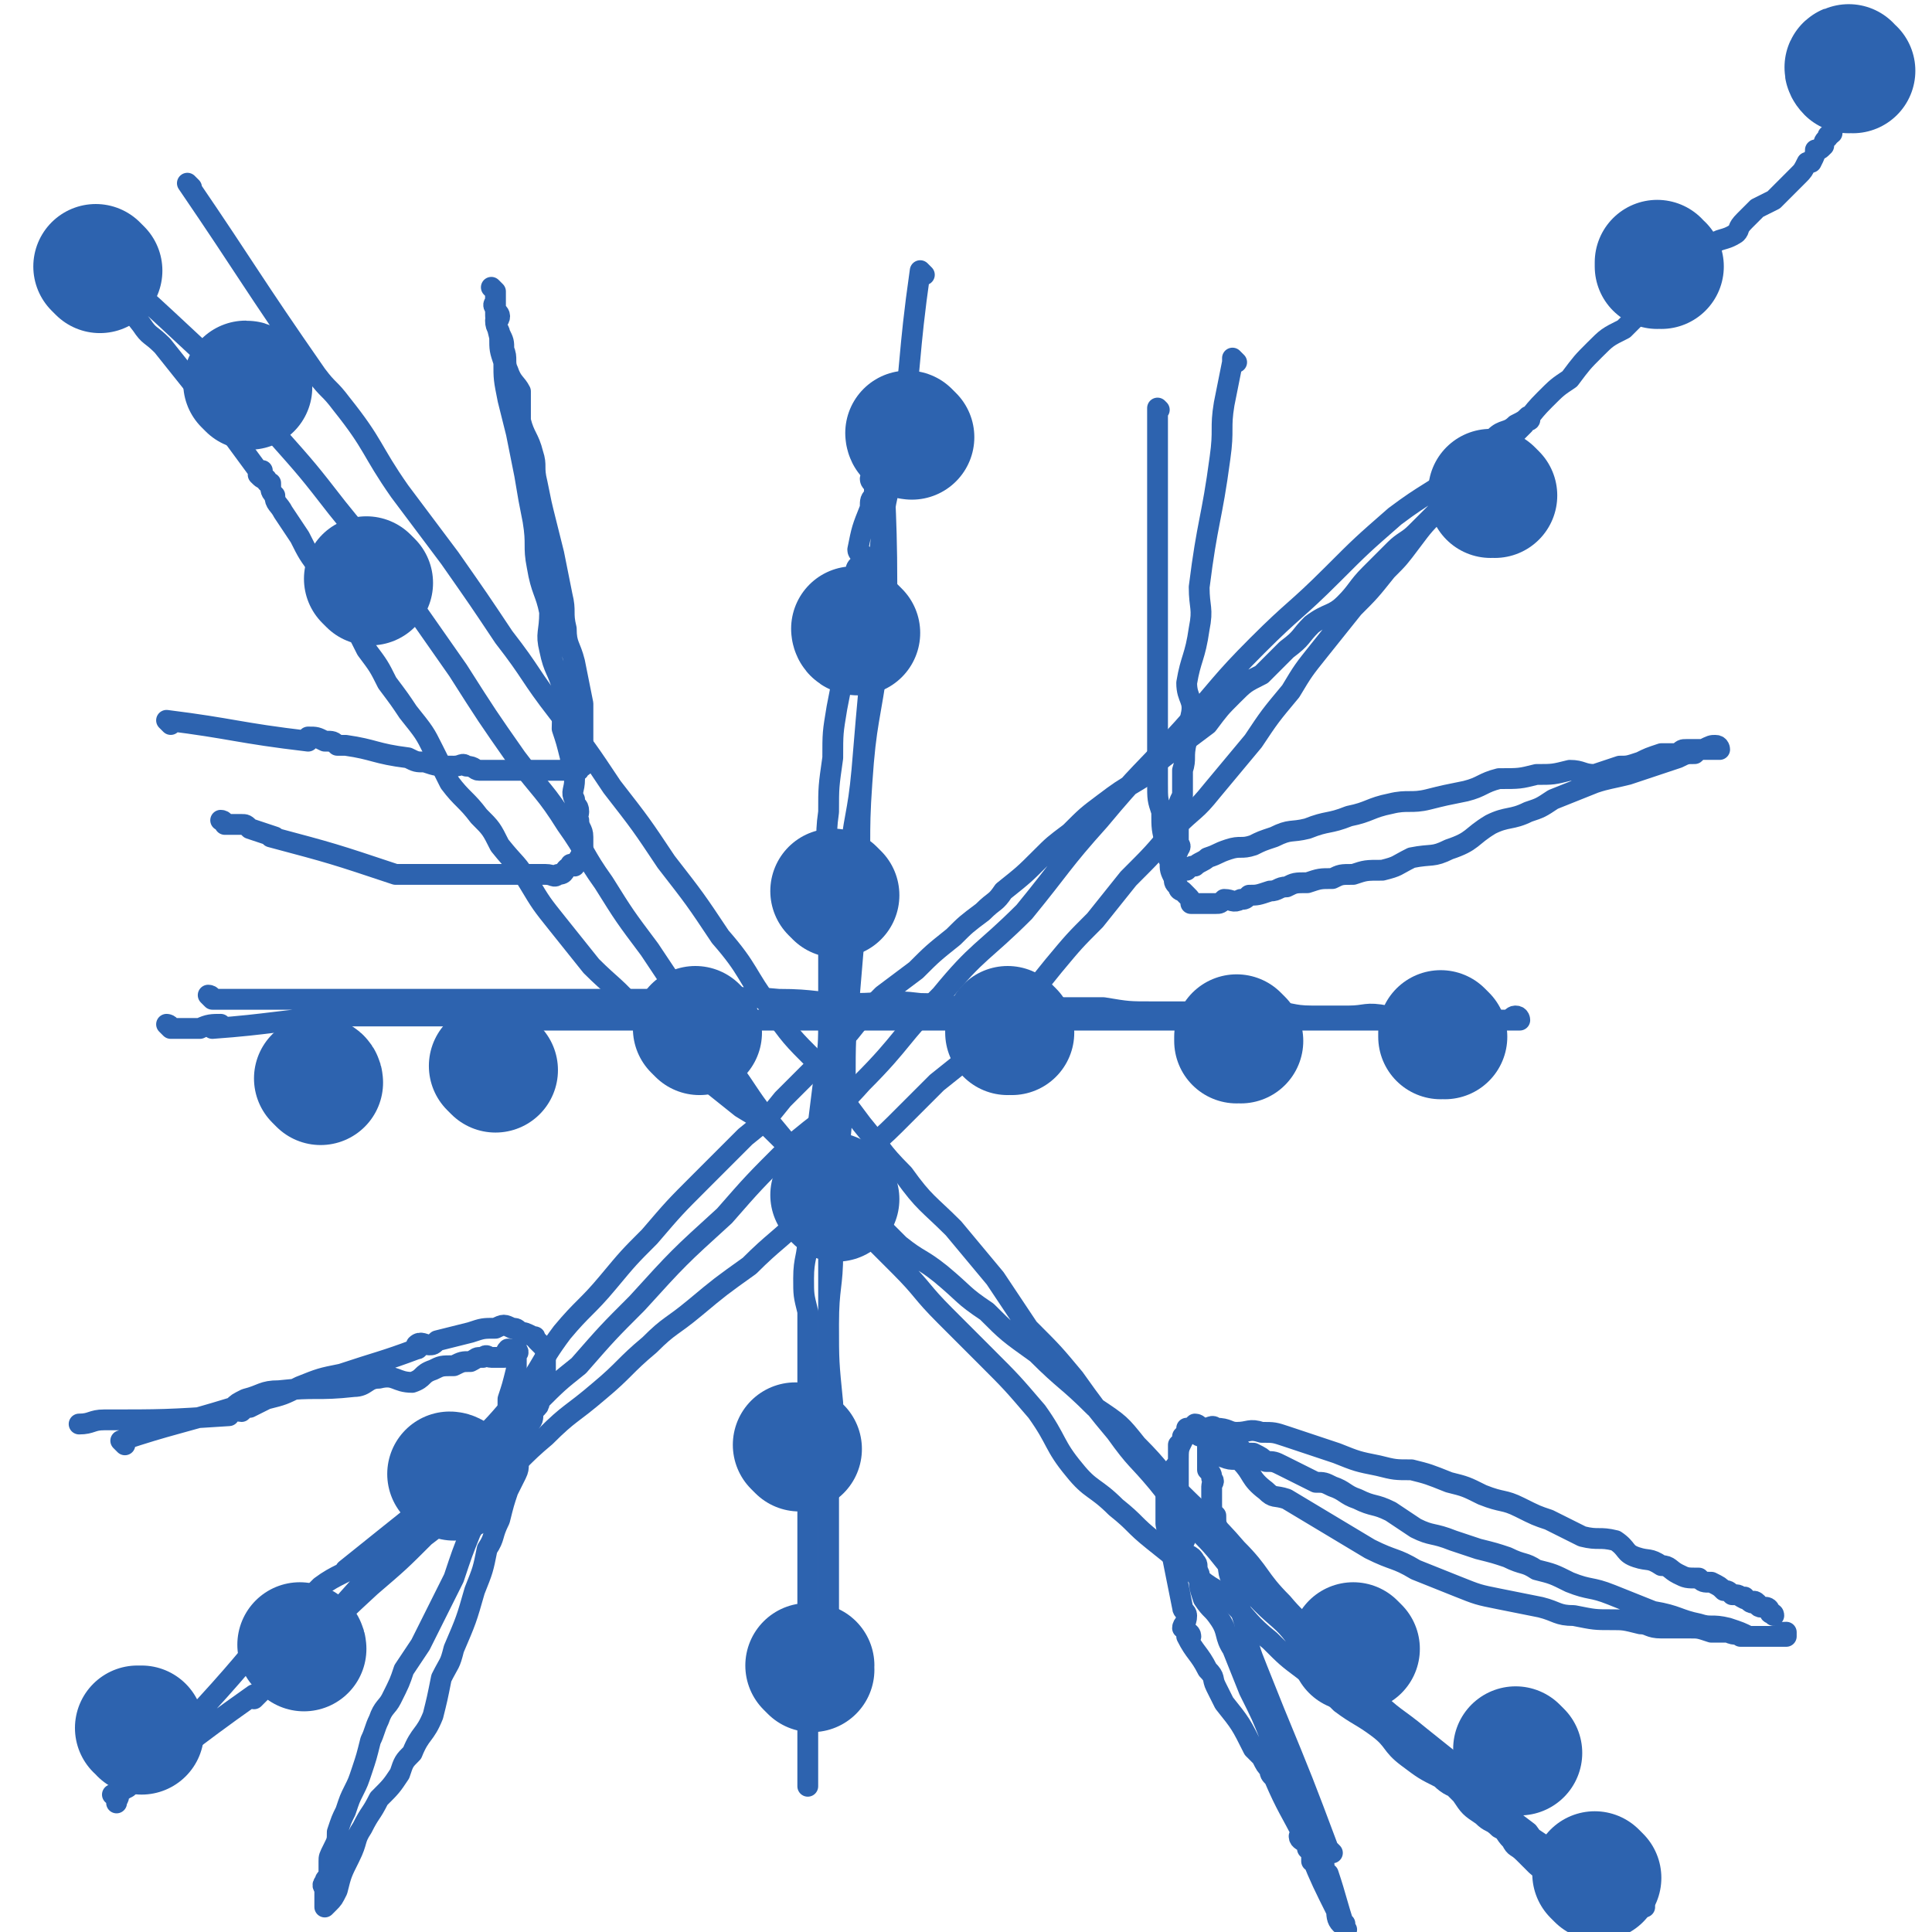 <svg viewBox='0 0 464 464' version='1.1' xmlns='http://www.w3.org/2000/svg' xmlns:xlink='http://www.w3.org/1999/xlink'><g fill='none' stroke='#2D63AF' stroke-width='5' stroke-linecap='round' stroke-linejoin='round'><path d='M222,66c0,0 -1,0 -1,-1 0,0 0,1 1,1 0,0 0,0 0,0 0,0 -1,-1 -1,-1 -3,21 -2,22 -5,43 -2,9 -3,9 -4,18 -2,16 0,16 -1,32 -2,15 -3,15 -4,30 -1,14 0,14 -1,27 -1,12 -1,12 -2,24 -1,10 -1,11 -1,21 -1,11 -1,11 -2,22 0,10 0,10 -1,19 0,8 -1,8 -1,17 0,9 0,9 1,19 0,5 0,5 0,10 -1,5 -2,5 -2,10 0,2 0,2 1,5 0,3 0,3 0,5 0,3 0,3 0,5 0,2 0,2 0,3 0,2 0,2 0,4 0,2 0,2 0,4 0,2 0,2 0,3 0,1 0,1 0,2 0,2 0,2 0,4 0,0 0,0 0,0 0,2 0,2 0,4 0,0 0,0 0,1 0,1 0,1 0,1 0,1 0,1 0,1 0,1 0,1 0,2 0,0 0,0 0,0 0,0 0,0 0,1 0,0 0,0 0,0 0,-1 0,-1 0,-2 0,-3 0,-3 0,-5 0,-5 0,-5 0,-9 0,-5 0,-5 0,-10 0,-8 0,-8 0,-15 0,-8 0,-8 0,-15 0,-7 0,-7 0,-14 0,-8 0,-8 0,-17 0,-7 0,-7 0,-14 0,-7 0,-7 0,-14 0,-6 0,-6 0,-13 0,-6 0,-6 0,-13 0,-5 0,-5 0,-11 0,-6 0,-6 0,-12 0,-8 0,-8 0,-15 0,-7 0,-7 0,-14 0,-7 -1,-7 0,-14 0,-6 0,-6 1,-13 0,-6 0,-6 1,-12 1,-5 1,-5 2,-11 1,-4 0,-4 1,-9 0,-4 0,-5 1,-9 0,-1 1,-1 1,-2 0,-1 -1,-2 0,-3 0,0 0,0 1,-1 0,0 0,-1 0,-1 0,-1 0,-1 0,-1 0,0 0,0 0,0 0,0 0,0 0,0 0,0 -1,-1 -1,-1 0,0 0,1 1,1 0,0 0,0 0,0 0,0 -1,-1 -1,-1 0,0 0,1 1,1 0,0 0,0 0,0 0,0 -1,0 -1,-1 1,-5 1,-5 3,-10 0,-2 0,-2 1,-3 0,-1 0,-1 0,-1 0,-1 0,-1 0,-1 0,-1 0,-1 0,-1 0,0 0,0 0,0 0,0 -1,-1 -1,-1 0,0 0,1 1,1 1,-7 1,-7 3,-14 0,0 -1,1 -1,1 0,-1 0,-1 1,-2 0,-1 0,-1 0,-1 0,-1 0,-1 0,-1 0,0 0,0 0,0 0,0 -1,-1 -1,-1 0,0 0,1 1,1 0,0 0,0 0,0 0,0 -1,-1 -1,-1 0,20 1,22 1,43 -1,10 -2,10 -4,21 -1,11 -1,11 -2,23 -1,11 -2,11 -3,22 -1,9 -1,9 -2,19 -2,9 -2,9 -3,18 0,7 0,7 -1,14 -1,8 -1,8 -2,16 -1,5 0,5 -1,11 0,6 0,6 -1,12 0,5 -1,5 -1,10 0,4 0,4 1,8 0,6 0,6 0,13 0,4 0,4 0,9 0,5 0,5 0,10 0,4 0,4 0,8 0,2 0,2 0,5 0,3 0,3 0,6 0,1 0,1 0,2 0,2 0,2 0,4 0,1 0,1 0,3 0,2 0,2 0,3 0,2 0,2 0,5 0,2 0,2 0,4 0,2 0,2 0,4 0,2 0,2 0,5 0,1 0,1 0,3 0,2 0,2 0,3 0,2 0,2 0,3 0,2 0,2 0,4 0,1 0,1 0,3 0,1 0,1 0,3 0,1 0,1 0,1 0,2 0,2 0,3 0,1 0,1 0,2 0,1 0,1 0,1 0,1 0,1 0,2 0,0 0,0 0,1 0,0 0,0 0,1 0,0 0,0 0,1 0,0 0,0 0,1 0,0 0,0 0,0 0,0 0,0 0,1 0,0 0,0 0,0 0,0 0,0 0,0 '/><path d='M51,240c0,0 0,-1 -1,-1 0,0 1,0 1,1 0,0 0,0 0,0 0,0 0,-1 -1,-1 0,0 1,0 1,1 0,0 0,0 0,0 0,0 0,-1 -1,-1 0,0 1,1 1,1 15,0 16,0 31,0 0,0 0,0 0,0 12,0 12,0 24,0 12,0 12,0 23,0 11,0 11,0 22,0 8,0 8,0 17,0 9,0 9,-1 19,0 9,0 9,1 18,1 8,0 8,-1 16,0 7,0 7,1 13,1 7,0 7,0 14,0 9,0 9,0 17,0 6,1 6,1 12,1 5,0 5,0 11,0 4,0 4,0 9,0 4,0 4,-1 8,0 5,0 5,1 10,1 4,0 4,0 9,0 4,0 4,-1 9,0 2,0 2,1 5,1 3,0 3,0 6,0 2,0 2,0 3,0 3,0 3,0 5,0 2,0 2,0 4,0 1,0 1,0 2,0 1,0 1,0 2,0 1,0 1,0 3,0 0,0 0,0 1,0 0,0 0,0 0,0 0,0 0,0 1,0 0,0 0,0 0,0 0,0 0,-1 -1,-1 -1,0 -1,1 -2,1 -2,0 -2,0 -3,0 -3,0 -3,0 -6,0 -4,0 -4,0 -8,0 -4,0 -4,0 -8,0 -5,0 -5,0 -10,0 -6,0 -6,0 -12,0 -8,0 -8,0 -15,0 -6,0 -6,0 -11,0 -6,0 -6,0 -11,0 -9,0 -9,0 -18,0 -7,0 -7,0 -14,0 -8,0 -8,0 -16,0 -8,0 -8,0 -17,0 -7,0 -7,0 -15,0 -8,0 -8,0 -15,0 -9,0 -9,0 -17,0 -8,0 -8,0 -16,0 -6,0 -6,0 -12,0 -2,0 -2,0 -3,0 -3,0 -3,0 -5,0 -9,-1 -9,-1 -18,-1 -6,0 -6,0 -11,0 -4,0 -4,0 -8,0 -2,0 -2,0 -4,0 -2,0 -2,0 -3,0 -1,0 -1,0 -2,0 0,0 0,0 -1,0 0,0 0,0 -1,0 -15,1 -17,2 -31,3 0,0 2,-1 2,-1 -2,0 -3,0 -5,1 -2,0 -2,0 -4,0 0,0 0,0 -1,0 -1,0 -1,0 -1,0 -1,0 -1,0 -1,0 0,0 0,0 0,0 0,0 -1,-1 -1,-1 0,0 1,0 1,1 0,0 0,0 0,0 0,0 -1,-1 -1,-1 0,0 1,0 1,1 0,0 0,0 0,0 0,0 -1,-1 -1,-1 0,0 1,0 1,1 0,0 0,0 0,0 0,0 -1,-1 -1,-1 '/><path d='M75,396c0,0 -1,-1 -1,-1 0,0 1,0 1,1 0,0 0,0 0,0 0,0 -1,-1 -1,-1 0,0 1,0 1,1 0,0 0,0 0,0 0,0 -1,0 -1,-1 11,-13 12,-13 23,-27 6,-6 4,-7 10,-13 8,-10 9,-9 17,-19 6,-7 5,-8 11,-16 5,-6 6,-6 11,-12 5,-6 5,-6 10,-11 6,-7 6,-7 12,-13 6,-6 6,-6 11,-11 5,-4 5,-4 9,-9 4,-4 4,-4 8,-8 4,-4 4,-4 8,-8 4,-5 4,-5 8,-9 4,-3 4,-3 8,-6 4,-4 4,-4 9,-8 3,-3 3,-3 7,-6 3,-3 3,-2 5,-5 5,-4 5,-4 9,-8 3,-3 3,-3 7,-6 4,-4 4,-4 8,-7 4,-3 4,-3 9,-6 4,-4 4,-4 8,-7 4,-3 4,-3 8,-6 3,-4 3,-4 6,-7 3,-3 3,-3 7,-5 3,-3 3,-3 6,-6 4,-3 3,-3 6,-6 4,-3 5,-2 8,-5 3,-3 3,-4 6,-7 3,-3 3,-3 6,-6 2,-2 3,-2 5,-4 2,-2 2,-2 5,-5 2,-1 2,-1 4,-3 2,-2 1,-2 3,-4 1,-1 2,-1 3,-2 2,-1 1,-2 2,-4 1,-1 1,0 2,-1 1,-1 1,-1 2,-2 1,-1 1,-1 2,-2 1,0 0,0 1,-1 1,-1 1,-1 1,-1 1,-1 1,-1 1,-1 0,-1 0,-1 0,-1 1,-1 1,0 1,0 0,0 0,0 0,0 1,0 0,-1 0,-1 -1,1 -1,1 -3,2 -2,2 -3,1 -5,3 -4,3 -4,4 -8,8 -8,6 -8,5 -16,11 -8,7 -8,7 -15,14 -9,9 -9,8 -18,17 -9,9 -9,10 -18,20 -10,11 -10,10 -20,22 -9,10 -9,11 -18,22 -10,10 -11,9 -20,20 -10,10 -9,11 -19,21 -8,9 -9,8 -18,16 -8,8 -8,8 -15,16 -11,10 -11,10 -21,21 -7,7 -7,7 -14,15 -5,4 -5,4 -10,9 -3,3 -3,3 -5,6 -2,1 -2,1 -4,3 -1,1 -1,1 -2,2 0,1 0,1 -1,2 0,1 0,1 -1,1 -17,13 -18,14 -33,26 -1,1 2,-1 2,-1 -2,2 -4,2 -8,5 -1,1 -1,1 -2,2 -1,1 -1,1 -2,1 -1,1 0,1 -1,2 -1,0 -1,-1 -1,0 -1,0 0,0 0,1 0,0 0,0 0,0 0,0 0,-1 -1,-1 0,0 1,0 1,1 0,0 0,0 0,0 0,0 0,-1 -1,-1 0,0 1,0 1,1 0,0 0,0 0,0 0,0 0,-1 -1,-1 -10,11 -10,12 -21,24 -3,3 -3,2 -6,5 -3,4 -3,5 -7,8 -1,2 -2,1 -3,2 -2,2 -1,2 -2,4 -1,1 -1,0 -2,1 -1,1 0,2 -1,2 0,1 0,0 0,0 0,0 0,0 0,0 0,1 0,1 0,1 0,-1 0,-1 0,-2 0,0 0,0 0,0 0,1 0,0 -1,0 0,0 1,0 1,0 0,0 0,0 0,0 0,1 0,0 -1,0 0,0 1,1 1,0 16,-11 16,-12 33,-24 0,0 0,1 0,1 2,-2 2,-2 4,-4 12,-11 12,-12 24,-23 7,-6 7,-6 13,-12 9,-7 9,-6 17,-13 6,-5 6,-6 12,-11 6,-6 6,-5 13,-11 6,-5 6,-6 12,-11 5,-5 5,-4 11,-9 6,-5 6,-5 13,-10 6,-6 7,-6 13,-12 6,-6 5,-6 11,-12 5,-5 6,-5 11,-10 5,-5 5,-5 10,-10 5,-4 5,-4 10,-8 5,-5 5,-5 9,-10 5,-5 5,-5 9,-10 5,-6 5,-6 10,-11 4,-5 4,-5 8,-10 6,-6 6,-6 11,-12 5,-5 5,-4 9,-9 5,-6 5,-6 10,-12 4,-6 4,-6 9,-12 3,-5 3,-5 7,-10 4,-5 4,-5 8,-10 4,-4 4,-4 8,-9 3,-3 3,-3 6,-7 3,-4 3,-4 7,-8 3,-3 3,-3 6,-6 3,-3 3,-3 6,-6 3,-3 3,-3 6,-6 4,-4 3,-4 7,-8 3,-3 3,-3 6,-5 3,-4 3,-4 6,-7 3,-3 3,-3 7,-5 3,-3 3,-3 6,-6 3,-3 3,-3 5,-5 3,-3 3,-2 6,-5 2,-2 2,-2 4,-4 2,-2 3,-1 6,-3 1,-1 0,-1 2,-3 1,-1 1,-1 3,-3 2,-1 2,-1 4,-2 1,-1 1,-1 2,-2 1,-1 1,-1 2,-2 1,-1 1,-1 2,-2 1,-1 1,-1 2,-3 1,0 1,0 1,0 1,-2 1,-2 1,-3 1,0 1,0 2,-1 0,-1 0,-1 1,-2 0,-1 0,0 1,-1 0,0 0,0 0,-1 0,0 0,0 0,0 0,0 0,0 0,0 1,-1 1,-1 1,-2 0,0 0,0 0,0 0,0 0,-1 0,-1 -1,0 0,1 0,1 0,0 0,0 0,0 '/><path d='M46,45c0,0 0,0 -1,-1 0,0 1,1 1,1 0,0 0,0 0,0 0,0 0,0 -1,-1 0,0 1,1 1,1 0,0 0,0 0,0 0,0 0,0 -1,-1 0,0 1,1 1,1 0,0 0,0 0,0 0,0 0,0 -1,-1 0,0 1,1 1,1 0,0 0,0 0,0 0,0 -1,-1 -1,-1 15,22 15,23 31,46 3,4 3,3 6,7 8,10 7,11 14,21 6,8 6,8 12,16 7,10 7,10 13,19 7,9 6,9 13,18 7,9 7,9 13,18 7,9 7,9 13,18 7,9 7,9 13,18 7,8 6,9 12,17 5,7 5,7 11,13 5,7 5,7 11,15 5,6 4,6 10,12 5,7 6,7 12,13 5,6 5,6 10,12 4,6 4,6 8,12 6,6 6,6 11,12 5,7 5,7 10,13 5,7 5,6 10,12 4,5 4,5 8,10 5,5 5,5 9,10 4,4 4,5 8,9 4,4 5,4 8,8 5,4 5,5 9,10 4,4 4,4 8,8 4,3 4,3 7,6 3,3 3,3 7,6 2,2 2,2 5,4 2,2 2,2 4,4 2,3 2,3 5,5 2,2 2,1 4,3 2,1 1,1 3,3 1,2 1,1 3,3 1,1 1,1 3,3 1,1 1,0 2,1 1,1 1,1 2,2 1,1 1,1 1,1 1,1 1,1 1,2 1,0 1,0 1,1 0,0 0,0 0,0 1,0 1,0 2,1 0,0 0,0 0,0 0,0 0,0 1,1 0,0 0,0 0,0 0,0 0,0 0,-1 0,0 0,0 0,0 1,1 0,0 0,0 0,0 0,0 0,0 0,0 0,0 0,0 1,1 0,1 0,0 -1,-1 -1,-1 -1,-2 -1,-1 0,-2 -1,-2 -2,-2 -2,-2 -4,-4 -4,-4 -3,-4 -6,-8 -4,-3 -4,-3 -8,-7 -4,-4 -4,-4 -8,-8 -5,-4 -5,-4 -10,-8 -6,-5 -6,-4 -12,-10 -5,-5 -5,-6 -10,-11 -5,-6 -6,-5 -11,-11 -6,-6 -5,-7 -11,-13 -6,-7 -7,-7 -13,-13 -6,-6 -5,-6 -11,-12 -4,-5 -4,-5 -10,-9 -7,-7 -7,-6 -14,-13 -7,-5 -7,-5 -12,-10 -6,-4 -5,-4 -11,-9 -5,-4 -5,-3 -10,-7 -4,-4 -4,-4 -8,-8 -5,-4 -5,-4 -10,-8 -6,-5 -6,-5 -11,-10 -4,-4 -4,-4 -9,-7 -5,-4 -5,-4 -10,-8 -4,-3 -4,-3 -7,-7 -4,-4 -4,-4 -8,-8 -5,-6 -6,-6 -11,-11 -4,-5 -4,-5 -8,-10 -4,-5 -4,-5 -7,-10 -3,-5 -3,-4 -7,-9 -2,-4 -2,-4 -5,-7 -3,-4 -4,-4 -7,-8 -2,-4 -2,-4 -4,-8 -2,-4 -2,-4 -6,-9 -2,-3 -2,-3 -5,-7 -2,-4 -2,-4 -5,-8 -3,-6 -3,-6 -6,-11 -2,-4 -3,-4 -5,-8 -3,-4 -3,-4 -5,-8 -2,-3 -2,-3 -4,-6 -1,-2 -2,-2 -2,-4 -1,-1 -1,-1 -1,-3 -1,0 -1,0 -1,-1 -1,0 -1,0 -2,-1 0,0 1,0 1,-1 0,0 0,0 0,0 0,1 0,0 -1,0 0,0 1,0 1,0 0,0 0,0 0,0 0,1 0,0 -1,0 -11,-15 -11,-15 -23,-30 -3,-3 -3,-2 -5,-5 -4,-5 -4,-6 -8,-11 -1,-1 -1,-1 -2,-3 -2,-1 -2,-1 -3,-3 -1,0 0,-1 -1,-1 0,-1 0,0 -1,-1 0,0 0,0 0,-1 0,0 0,0 0,0 0,0 0,0 0,0 0,0 0,0 -1,-1 0,0 1,1 1,1 0,0 0,0 0,0 0,0 0,0 -1,-1 0,0 1,1 1,1 0,0 0,0 0,0 0,0 0,0 -1,-1 0,0 1,1 1,1 15,13 15,13 30,27 9,9 9,9 17,19 8,9 8,9 15,18 8,10 8,9 15,19 7,10 7,10 14,20 7,11 7,11 14,21 6,8 7,8 12,16 5,7 4,7 9,14 5,8 5,8 11,16 4,6 4,6 8,12 7,10 7,10 14,20 4,6 4,6 9,12 5,6 5,6 9,11 5,6 5,6 10,11 5,5 5,5 10,10 6,6 5,6 11,12 5,5 5,5 10,10 6,6 6,6 12,13 5,7 4,8 9,14 4,5 5,4 10,9 5,4 4,4 9,8 5,4 5,4 10,8 4,4 5,3 9,7 4,4 4,5 9,9 4,4 4,4 8,7 5,4 5,4 9,8 4,3 5,3 9,6 4,3 3,4 7,7 4,3 4,3 8,5 2,2 3,2 5,3 4,3 4,3 8,6 4,2 4,2 7,4 3,2 3,2 6,4 2,1 2,1 4,2 2,2 2,2 5,4 2,1 2,1 4,2 2,1 1,1 3,2 1,1 1,0 2,1 1,0 1,0 2,1 1,0 1,0 2,1 1,0 0,0 1,1 0,0 0,0 0,0 '/><path d='M320,445c0,0 -1,-1 -1,-1 0,0 0,0 0,0 0,0 0,0 0,0 1,1 0,0 0,0 0,0 0,0 0,0 0,0 0,0 0,0 1,1 0,0 0,0 0,0 0,0 0,0 0,0 0,0 0,0 1,1 0,0 0,0 0,0 0,0 0,0 0,0 0,0 0,0 -6,-16 -6,-16 -13,-33 -2,-5 -2,-5 -4,-10 -2,-5 -2,-5 -3,-11 -1,-3 -1,-3 -2,-7 -1,-4 -2,-4 -2,-7 -1,-3 -1,-3 -1,-5 0,-2 -1,-2 -1,-3 -1,-2 -1,-2 -1,-4 -1,-1 -1,-1 -1,-3 0,-1 0,-1 0,-2 0,-1 0,-1 0,-2 0,-1 1,-1 0,-2 0,-1 0,-1 -1,-2 0,0 0,0 0,-1 0,0 0,0 0,-1 0,0 0,0 0,-1 0,0 0,0 0,-1 0,0 0,0 0,-1 0,0 0,0 0,0 0,0 0,0 0,0 0,0 0,0 0,0 1,0 0,-1 0,-1 0,0 0,0 0,1 0,0 0,0 0,0 1,0 1,-1 2,0 1,1 1,2 2,2 2,1 3,0 4,1 3,3 2,4 6,7 2,2 2,1 5,2 5,3 5,3 10,6 5,3 5,3 10,6 6,3 6,2 11,5 5,2 5,2 10,4 5,2 5,2 10,3 5,1 5,1 10,2 4,1 4,2 8,2 5,1 5,1 9,1 3,0 3,0 7,1 2,0 2,1 5,1 4,0 4,0 7,0 2,0 2,0 5,1 2,0 2,0 4,0 2,1 2,0 3,1 1,0 1,0 2,0 2,0 2,0 3,0 1,0 1,0 2,0 0,0 0,0 1,0 0,0 0,0 1,0 0,0 0,0 1,0 0,0 0,0 0,0 0,0 0,0 0,0 1,0 1,0 1,0 0,0 0,0 0,0 0,0 0,-1 0,-1 -1,0 -1,0 -1,1 -1,0 -1,0 -3,0 -2,0 -2,0 -5,0 -2,-1 -2,-1 -5,-2 -4,-1 -4,0 -7,-1 -5,-1 -5,-2 -11,-3 -5,-2 -5,-2 -10,-4 -5,-2 -5,-1 -10,-3 -4,-2 -4,-2 -8,-3 -3,-2 -3,-1 -7,-3 -3,-1 -3,-1 -7,-2 -3,-1 -3,-1 -6,-2 -5,-2 -5,-1 -9,-3 -3,-2 -3,-2 -6,-4 -4,-2 -4,-1 -8,-3 -3,-1 -3,-2 -6,-3 -2,-1 -2,-1 -4,-1 -2,-1 -2,-1 -4,-2 -2,-1 -2,-1 -4,-2 -2,-1 -2,-1 -4,-1 -1,-1 -1,-1 -3,-2 -2,0 -2,0 -3,-1 -2,0 -2,0 -4,-1 -1,0 -1,0 -3,-1 -1,0 -1,0 -2,-1 -1,0 -1,0 -2,-1 0,0 0,-1 0,-1 -2,1 -2,1 -3,3 -1,2 -1,2 -1,5 -1,2 -2,2 -3,4 0,3 0,4 0,7 0,2 0,2 0,4 1,5 1,5 2,10 1,5 1,5 2,10 0,1 1,1 1,2 0,2 -1,2 -1,3 1,1 2,1 2,2 0,0 -1,0 -1,0 2,4 3,4 5,8 2,2 1,2 2,4 1,2 1,2 2,4 4,5 4,5 7,11 1,1 1,1 2,2 1,2 1,2 2,3 0,1 0,1 1,2 3,7 4,8 7,14 0,1 -1,0 -1,0 0,1 1,1 2,2 0,1 0,1 0,1 1,1 1,1 1,1 0,0 0,0 0,0 0,1 0,1 0,2 0,0 0,0 0,0 1,0 0,-1 0,-1 2,5 3,7 6,13 0,0 0,-1 0,-1 0,2 0,3 1,4 0,0 0,0 1,0 0,0 0,0 0,0 0,1 0,1 0,1 0,0 0,0 0,0 0,0 0,0 0,0 1,1 0,0 0,0 0,0 0,0 0,0 0,0 0,0 0,0 1,1 0,0 0,0 0,0 0,0 0,0 0,0 0,0 0,0 1,1 0,0 0,0 0,0 0,0 0,0 0,0 0,0 0,0 1,1 0,0 0,0 0,0 0,0 0,0 0,0 0,0 0,0 1,1 0,0 0,0 0,0 0,0 0,0 0,0 0,0 0,0 1,1 0,0 0,0 0,0 0,0 0,0 0,0 0,0 0,0 1,1 0,0 0,0 0,0 0,0 0,0 0,0 0,0 0,0 1,1 0,0 0,0 0,0 0,0 0,0 0,0 0,0 0,0 -2,-6 -2,-7 -4,-13 0,0 0,2 0,1 -1,-1 -1,-1 -1,-3 0,0 0,0 0,0 -1,-4 -1,-4 -3,-8 -5,-11 -5,-11 -10,-23 -2,-5 -2,-5 -5,-11 -2,-5 -2,-5 -4,-10 -2,-3 -1,-4 -3,-7 -2,-3 -2,-2 -4,-5 -1,-3 -1,-3 -1,-6 -1,-2 0,-2 -1,-3 -1,-2 -2,-1 -3,-3 0,-2 1,-2 1,-4 -1,-1 -1,-1 -1,-3 -1,-1 -1,-1 -1,-2 0,-1 0,-1 0,-2 0,-2 0,-2 0,-3 0,0 0,0 0,-1 0,-1 0,-1 0,-2 0,-1 0,-1 0,-2 0,-1 0,-1 0,-1 0,-1 0,-1 0,-2 0,-1 0,-1 0,-1 0,-1 0,-1 0,-2 1,-1 1,-1 1,-1 0,-1 0,-1 0,-1 1,-1 1,-1 1,-2 1,0 1,0 2,-1 1,0 1,1 2,1 2,0 2,-1 3,0 3,0 3,1 5,1 3,0 3,-1 6,0 3,0 3,0 6,1 6,2 6,2 12,4 5,2 5,2 10,3 4,1 4,1 8,1 4,1 4,1 9,3 4,1 4,1 8,3 5,2 5,1 9,3 4,2 4,2 7,3 4,2 4,2 8,4 4,1 4,0 8,1 3,2 2,3 5,4 3,1 3,0 6,2 2,0 2,1 4,2 2,1 2,1 5,1 1,1 1,1 3,1 2,1 2,1 3,2 1,0 1,0 2,1 2,0 1,0 3,1 0,0 0,-1 0,0 1,0 1,1 2,1 0,0 0,-1 1,0 0,0 0,1 1,1 0,0 0,0 1,0 0,0 1,0 1,1 0,0 0,0 0,0 0,1 1,0 1,1 0,0 0,0 0,0 '/><path d='M41,174c0,0 0,-1 -1,-1 0,0 1,0 1,1 0,0 0,0 0,0 0,0 0,-1 -1,-1 0,0 1,0 1,1 0,0 0,0 0,0 0,0 0,-1 -1,-1 0,0 1,0 1,1 0,0 0,0 0,0 0,0 0,-1 -1,-1 0,0 1,0 1,1 0,0 0,0 0,0 0,0 -1,-1 -1,-1 16,2 17,3 34,5 0,0 0,0 0,-1 2,0 2,0 4,1 2,0 2,0 3,1 1,0 1,0 2,0 7,1 7,2 15,3 2,1 2,1 4,1 3,1 3,1 7,1 2,0 2,-1 3,0 2,0 2,1 3,1 2,0 2,0 3,0 2,0 2,0 3,0 2,0 2,0 3,0 1,0 1,0 2,0 1,0 1,0 2,0 1,0 1,0 2,0 1,0 1,0 2,0 1,0 1,0 1,0 1,0 1,0 1,0 1,0 1,0 1,0 1,0 1,0 1,0 1,0 1,0 1,0 1,0 1,0 1,0 1,0 1,0 1,0 0,0 0,0 0,0 0,-1 1,-1 1,-1 0,-2 0,-2 0,-4 0,-2 0,-2 0,-4 0,-4 0,-4 0,-7 -1,-5 -1,-5 -2,-10 -1,-4 -2,-4 -2,-8 -1,-4 0,-4 -1,-8 -1,-5 -1,-5 -2,-10 -1,-4 -1,-4 -2,-8 -1,-4 -1,-4 -2,-9 -1,-4 0,-4 -1,-7 -1,-4 -2,-4 -3,-8 0,-3 0,-3 0,-7 -1,-2 -2,-2 -3,-5 -1,-2 0,-3 -1,-5 0,-2 0,-2 -1,-4 0,-1 -1,-1 -1,-3 0,0 1,0 1,-1 0,-1 -1,-1 -1,-2 -1,-1 0,-1 0,-2 0,-1 0,-1 0,-1 0,-1 0,-1 0,-1 0,0 0,0 0,0 0,0 -1,-1 -1,-1 0,0 0,0 1,1 0,0 0,0 0,0 0,1 0,1 0,1 0,2 0,2 0,3 0,3 0,3 1,7 0,3 0,3 1,6 0,4 0,4 1,9 1,4 1,4 2,8 1,5 1,5 2,10 1,6 1,6 2,11 1,6 0,6 1,11 1,6 2,6 3,11 0,5 -1,5 0,9 1,5 2,5 3,9 1,5 0,5 0,10 1,3 1,3 2,7 0,3 0,3 1,5 0,3 -1,3 0,5 0,2 1,1 1,3 0,1 -1,1 0,2 0,2 1,2 1,4 0,0 0,0 0,0 0,1 0,1 0,3 0,0 0,0 0,0 0,0 0,0 0,1 0,0 0,0 0,0 -1,1 -1,1 -1,2 -1,0 -1,0 -1,1 -1,0 -1,-1 -1,0 -2,1 -1,2 -3,2 -1,1 -1,0 -3,0 -2,0 -2,0 -5,0 -1,0 -1,0 -3,0 -2,0 -2,0 -4,0 -2,0 -2,0 -4,0 -3,0 -3,0 -5,0 -3,0 -3,0 -6,0 -2,0 -2,0 -3,0 -1,0 -1,0 -2,0 -1,0 -1,0 -1,0 -1,0 -1,0 -1,0 -1,0 -1,0 -2,0 -15,-5 -15,-5 -30,-9 0,0 1,0 1,0 -3,-1 -3,-1 -6,-2 -1,-1 -1,-1 -2,-1 -1,0 -1,0 -2,0 -1,0 -1,0 -1,0 -1,0 -1,0 -1,0 0,0 0,0 0,0 0,0 0,-1 -1,-1 0,0 1,0 1,1 0,0 0,0 0,0 '/><path d='M297,87c0,0 -1,-1 -1,-1 0,0 0,1 0,1 0,0 0,0 0,0 1,0 0,-1 0,-1 0,0 0,1 0,1 0,0 0,0 0,0 1,0 0,-1 0,-1 0,0 0,1 0,1 0,0 0,0 0,0 1,0 0,-1 0,-1 0,0 0,1 0,1 0,0 0,0 0,0 1,0 0,-1 0,-1 0,0 0,1 0,1 0,0 0,0 0,0 1,0 0,-1 0,-1 0,0 0,1 0,1 0,0 0,0 0,0 1,0 0,-1 0,-1 0,0 0,1 0,1 0,0 0,0 0,0 1,0 0,-1 0,-1 0,0 0,1 0,1 0,0 0,0 0,0 1,0 0,-1 0,-1 0,0 0,1 0,1 0,0 0,0 0,0 1,0 0,-1 0,-1 0,0 0,1 0,1 0,0 0,0 0,0 1,0 0,-1 0,-1 0,0 0,1 0,1 0,0 0,0 0,0 1,0 0,-1 0,-1 0,0 0,1 0,1 0,0 0,0 0,0 1,0 0,-1 0,-1 0,0 0,1 0,1 0,0 0,0 0,0 -1,5 -1,5 -2,10 -1,6 0,6 -1,13 -2,15 -3,15 -5,31 0,5 1,5 0,10 -1,7 -2,7 -3,13 0,4 2,4 1,8 0,3 -1,3 -1,6 -1,4 0,4 -1,7 0,3 0,3 0,6 -1,2 -1,2 -1,4 0,3 0,3 0,5 0,1 0,1 0,2 0,1 1,1 0,2 0,1 -1,1 -1,2 0,1 0,1 0,1 0,1 0,1 0,1 0,0 0,0 0,0 0,1 0,1 0,1 0,0 0,0 0,0 0,0 0,0 0,1 0,0 0,0 0,0 1,-1 1,-1 3,-1 1,-1 1,-1 2,-1 1,-1 2,-1 3,-2 3,-1 2,-1 5,-2 3,-1 3,0 6,-1 2,-1 2,-1 5,-2 4,-2 4,-1 8,-2 5,-2 5,-1 10,-3 5,-1 5,-2 10,-3 4,-1 5,0 9,-1 4,-1 4,-1 9,-2 4,-1 4,-2 8,-3 5,0 5,0 9,-1 4,0 4,0 8,-1 3,0 3,1 6,1 3,-1 3,-1 6,-2 2,0 2,0 5,-1 2,-1 2,-1 5,-2 2,0 2,0 4,0 1,-1 1,-1 2,-1 1,0 1,0 2,0 1,0 1,0 1,0 1,0 1,0 1,0 1,0 1,0 1,0 1,0 1,0 2,0 0,0 0,0 0,0 0,0 0,0 1,0 0,0 0,0 0,0 0,0 0,-1 -1,-1 -1,0 -1,0 -3,1 -1,0 -1,0 -2,1 -2,0 -2,0 -4,1 -3,1 -3,1 -6,2 -3,1 -3,1 -6,2 -4,1 -5,1 -8,2 -5,2 -5,2 -10,4 -3,2 -3,2 -6,3 -4,2 -5,1 -9,3 -5,3 -4,4 -10,6 -4,2 -4,1 -9,2 -4,2 -3,2 -7,3 -4,0 -4,0 -7,1 -3,0 -3,0 -5,1 -3,0 -3,0 -6,1 -3,0 -3,0 -5,1 -2,0 -2,1 -4,1 -3,1 -3,1 -5,1 -1,1 -1,1 -2,1 -2,1 -2,0 -4,0 -1,1 -1,1 -2,1 -1,0 -1,0 -2,0 -1,0 -1,0 -2,0 -1,0 -1,0 -2,0 0,-1 0,-1 -1,-2 0,0 0,0 -1,-1 0,0 -1,0 -1,-1 -1,-1 -1,-1 -1,-2 -1,-2 -1,-2 -1,-4 -1,-2 -1,-2 -1,-4 -1,-4 -1,-4 -1,-8 -1,-3 -1,-3 -1,-7 0,-3 0,-3 0,-6 0,-3 0,-3 0,-7 0,-3 0,-3 0,-6 0,-4 0,-4 0,-7 0,-3 0,-3 0,-6 0,-2 0,-2 0,-3 0,0 0,0 0,-1 0,0 0,0 0,-1 0,0 0,0 0,-1 0,0 0,0 0,0 0,0 0,0 0,0 0,-6 0,-6 0,-11 0,-2 0,-2 0,-4 0,0 0,0 0,0 0,-7 0,-7 0,-13 0,-1 0,0 0,0 0,-2 0,-2 0,-4 0,0 0,0 0,-1 0,0 0,0 0,-1 0,0 0,0 0,0 0,0 0,0 0,0 0,-6 0,-6 0,-11 0,-2 0,-2 0,-3 0,-1 0,-1 0,-1 0,-1 0,-1 0,-1 0,-1 0,-1 0,-2 0,0 0,0 0,0 1,1 0,0 0,0 0,0 0,0 0,0 0,0 0,0 0,0 1,1 0,0 0,0 0,0 0,0 0,0 0,0 0,0 0,0 '/><path d='M30,347c0,0 0,-1 -1,-1 0,0 1,0 1,1 0,0 0,0 0,0 0,0 0,-1 -1,-1 0,0 1,0 1,1 0,0 0,0 0,0 0,0 0,-1 -1,-1 0,0 1,0 1,1 0,0 0,0 0,0 0,0 -1,-1 -1,-1 12,-4 14,-4 27,-8 1,-1 1,-1 3,-2 4,-1 4,-2 8,-2 9,-1 9,0 18,-1 3,0 3,-2 6,-2 4,-1 4,1 8,1 3,-1 2,-2 5,-3 2,-1 2,-1 5,-1 2,-1 2,-1 4,-1 2,-1 1,-1 3,-1 1,-1 1,0 2,0 1,0 1,0 2,0 1,0 1,0 1,0 1,-1 0,-1 1,-2 1,0 1,0 1,1 0,0 0,0 0,0 1,0 1,0 1,0 0,0 0,0 0,0 1,0 0,-1 0,-1 0,0 0,0 0,1 0,0 0,0 0,0 0,0 0,0 0,1 0,1 0,2 0,3 -1,4 -1,4 -2,7 0,5 0,5 -1,10 -1,4 -1,4 -2,8 -1,4 -1,4 -2,7 -2,4 -2,3 -4,7 -2,5 -2,5 -4,11 -2,4 -2,4 -4,8 -2,4 -2,4 -4,8 -2,3 -2,3 -4,6 -1,3 -1,3 -3,7 -1,2 -2,2 -3,5 -1,2 -1,3 -2,5 -1,4 -1,4 -2,7 -1,3 -1,3 -2,5 -1,2 -1,2 -2,5 -1,2 -1,2 -2,5 0,2 0,2 -1,4 -1,2 -1,2 -1,3 0,1 0,2 0,3 0,1 -1,1 -1,2 -1,1 0,1 0,2 0,1 0,1 0,2 0,0 0,0 0,1 0,0 0,0 0,1 0,0 0,0 0,0 0,0 0,0 0,0 0,0 0,0 1,-1 1,-1 1,-1 2,-3 1,-4 1,-4 3,-8 2,-4 1,-4 3,-7 2,-4 2,-3 4,-7 3,-3 3,-3 5,-6 1,-3 1,-3 3,-5 2,-5 3,-4 5,-9 1,-4 1,-4 2,-9 2,-4 2,-3 3,-7 3,-7 3,-7 5,-14 2,-5 2,-5 3,-10 2,-3 1,-3 3,-7 1,-4 1,-4 2,-7 1,-2 1,-2 2,-4 1,-2 0,-2 1,-5 0,-2 0,-2 1,-4 1,-1 1,-1 1,-3 1,-1 1,-1 1,-3 1,-1 1,-1 1,-1 1,-1 0,-1 0,-2 1,-1 0,-1 1,-2 0,-1 0,-1 1,-1 0,-1 0,-1 0,-1 0,-1 0,-1 0,-2 0,0 0,0 0,-1 0,0 0,0 0,-1 0,0 0,0 0,-1 0,0 0,0 0,-1 0,0 0,0 0,-1 0,0 0,-1 0,-1 -1,-1 -1,-1 -2,-2 -1,-1 0,-1 -1,-1 -2,-1 -2,-1 -3,-1 -1,-1 -1,-1 -2,-1 -2,-1 -2,-1 -4,0 -3,0 -3,0 -6,1 -4,1 -4,1 -8,2 -1,1 -1,1 -2,1 -1,0 -2,-1 -3,0 0,0 1,1 0,1 -8,3 -9,3 -18,6 -5,1 -5,1 -10,3 -4,2 -4,2 -8,3 -2,1 -2,1 -4,2 -1,0 -1,0 -2,1 -1,0 -2,-1 -3,0 0,0 0,1 0,1 -15,1 -16,1 -30,1 0,0 0,0 0,0 -3,0 -3,1 -6,1 0,0 0,0 0,0 '/></g>
<g fill='none' stroke='#2D63AF' stroke-width='30' stroke-linecap='round' stroke-linejoin='round'><path d='M195,401c0,0 -1,-1 -1,-1 0,0 0,0 1,0 0,0 0,0 0,0 0,1 -1,0 -1,0 '/><path d='M347,249c0,0 -1,-1 -1,-1 0,0 0,0 0,1 0,0 0,0 0,0 1,0 0,-1 0,-1 0,0 0,0 0,1 '/><path d='M77,260c0,0 -1,-1 -1,-1 0,0 1,0 1,1 0,0 0,0 0,0 0,0 -1,-1 -1,-1 0,0 1,0 1,1 0,0 0,0 0,0 '/><path d='M219,105c0,0 -1,-1 -1,-1 0,0 0,1 1,1 0,0 0,0 0,0 0,0 -1,-1 -1,-1 '/><path d='M192,348c0,0 -1,-1 -1,-1 0,0 0,0 1,1 0,0 0,0 0,0 0,0 -1,-1 -1,-1 0,0 0,0 1,1 '/><path d='M119,257c0,0 -1,-1 -1,-1 0,0 0,0 1,1 0,0 0,0 0,0 0,0 -1,-1 -1,-1 0,0 0,0 1,1 '/><path d='M298,250c0,0 -1,-1 -1,-1 0,0 0,0 0,1 '/><path d='M243,248c0,0 -1,-1 -1,-1 0,0 0,0 0,1 0,0 0,0 0,0 1,0 0,-1 0,-1 0,0 0,0 0,1 '/><path d='M168,248c0,0 -1,-1 -1,-1 0,0 0,0 1,1 0,0 0,0 0,0 '/><path d='M201,288c0,0 -1,-1 -1,-1 0,0 0,0 1,1 0,0 0,0 0,0 0,0 -1,-1 -1,-1 '/><path d='M206,152c0,0 -1,-1 -1,-1 0,0 0,1 1,1 '/><path d='M201,215c0,0 -1,-1 -1,-1 0,0 0,0 1,1 0,0 0,0 0,0 0,0 -1,-1 -1,-1 '/><path d='M34,416c0,0 0,-1 -1,-1 0,0 1,0 1,0 0,0 0,0 0,0 '/><path d='M384,451c0,0 -1,-1 -1,-1 0,0 0,0 0,0 0,0 0,0 0,0 1,1 0,0 0,0 0,0 0,0 0,0 0,0 0,0 0,0 '/><path d='M24,65c0,0 0,0 -1,-1 0,0 1,1 1,1 0,0 0,0 0,0 '/><path d='M445,17c-1,0 -1,0 -1,-1 -1,0 0,1 0,1 0,0 0,0 0,0 0,0 0,0 0,-1 '/><path d='M399,64c-1,0 -1,0 -1,-1 0,0 0,1 0,1 0,0 0,0 0,0 '/><path d='M359,119c0,0 -1,-1 -1,-1 0,0 0,1 0,1 0,0 0,0 0,0 1,0 0,-1 0,-1 '/><path d='M60,93c0,0 0,-1 -1,-1 0,0 1,1 1,1 0,0 0,0 0,0 '/><path d='M89,140c0,0 -1,-1 -1,-1 0,0 1,1 1,1 0,0 0,0 0,0 0,0 -1,-1 -1,-1 '/><path d='M73,396c0,0 -1,-1 -1,-1 0,0 1,0 1,1 0,0 0,0 0,0 0,0 -1,-1 -1,-1 '/><path d='M109,355c0,0 -1,-1 -1,-1 0,0 1,0 1,1 '/><path d='M326,396c0,0 -1,-1 -1,-1 0,0 0,0 0,1 0,0 0,0 0,0 '/><path d='M365,421c0,0 -1,-1 -1,-1 0,0 0,0 0,0 0,0 0,0 0,0 1,1 0,0 0,0 0,0 0,0 0,0 '/></g>
</svg>